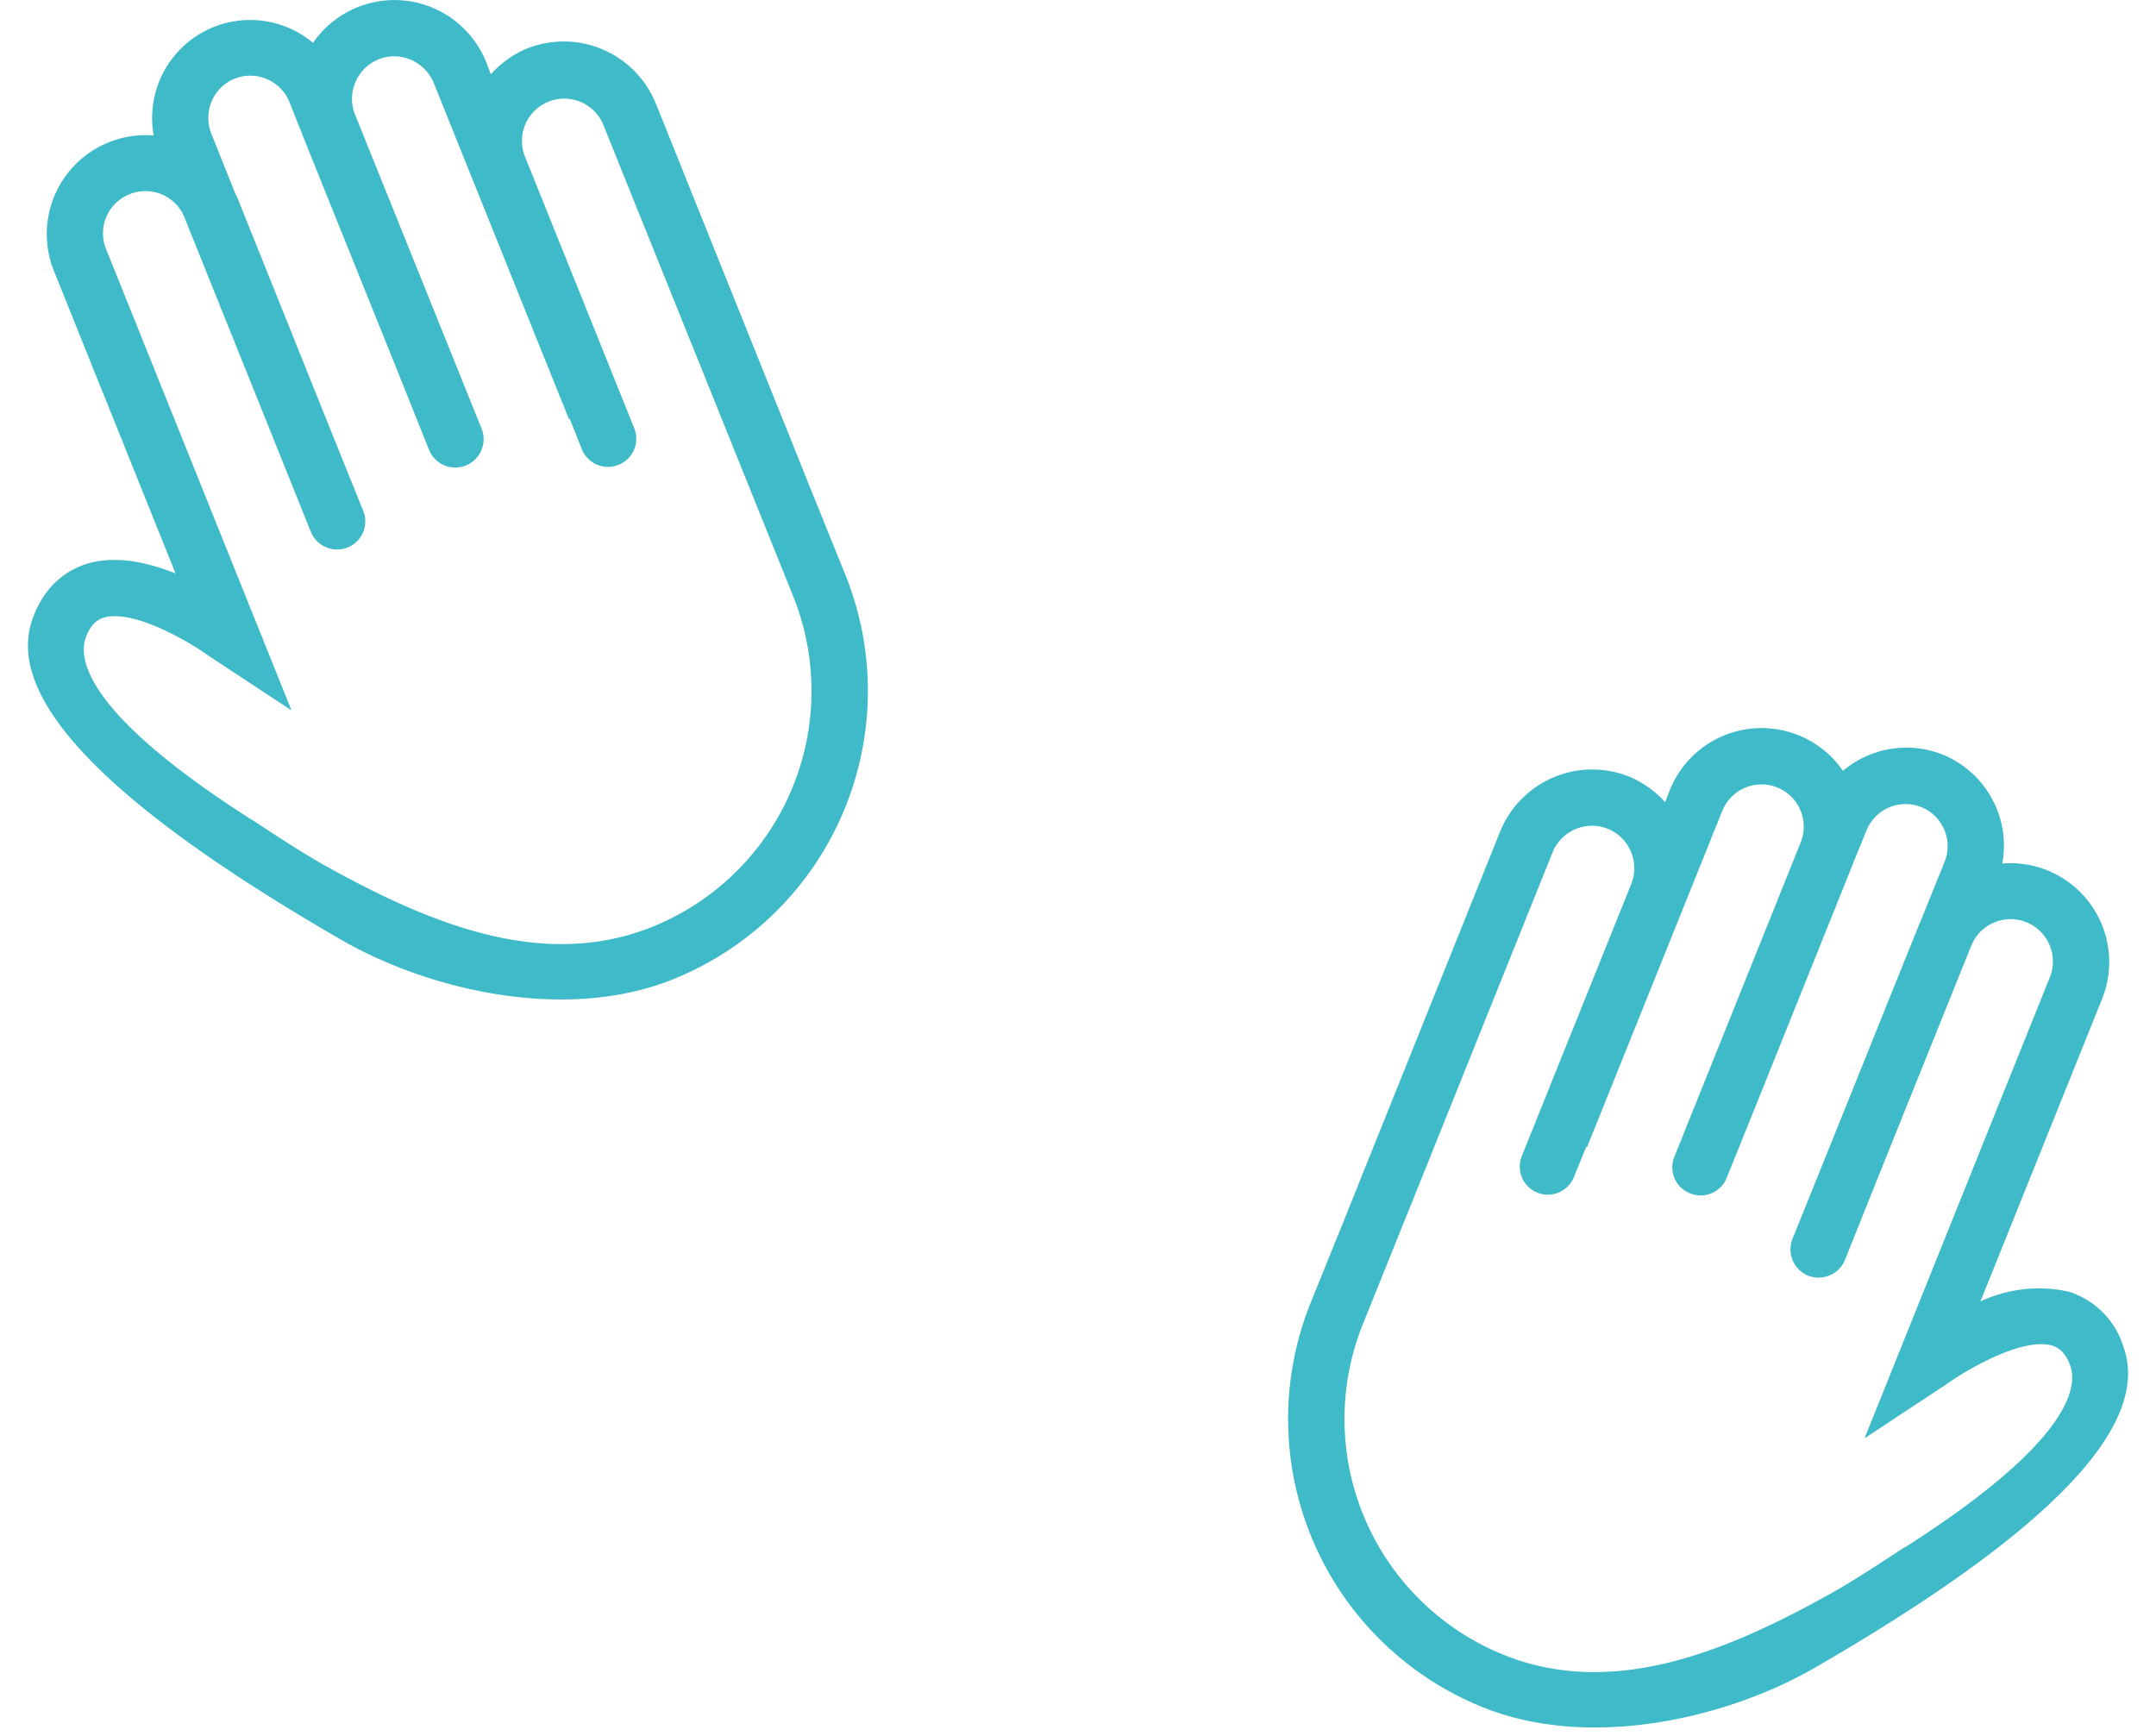 <svg xmlns="http://www.w3.org/2000/svg" width="77" height="62" viewBox="0 0 77 62"><path fill="#3fbac9" d="M18.83 1.73c-.52.21-.95.54-1.3.92l-.17-.44a3.53 3.53 0 0 0-6.18-.68 3.5 3.5 0 0 0-5.69 3.31 3.53 3.53 0 0 0-3.57 4.82l4.35 10.82c-1-.4-2.14-.65-3.15-.35-.64.2-1.5.69-1.96 1.98-1.06 2.97 3.13 6.88 10.9 11.38 3.09 1.83 8.08 3.06 11.99 1.48a11.1 11.1 0 0 0 6.15-14.42l-1.25-3.09-.82-2.05-.36-.89-4.35-10.83a3.55 3.55 0 0 0-4.59-1.96zm9.5 19.57a9.08 9.08 0 0 1-5.03 11.8c-4.02 1.62-8.18-.24-11.7-2.19-1.11-.62-2.69-1.71-2.67-1.67-6.12-3.92-6.09-5.82-5.87-6.46.19-.52.44-.65.64-.72 1-.3 2.88.74 3.75 1.36l2.96 1.95L3.79 8.9a1.5 1.5 0 0 1 .83-1.96 1.5 1.5 0 0 1 1.97.83l2.42 6.02 1.19 2.96.9 2.24c.21.52.8.77 1.32.56a1 1 0 0 0 .55-1.31l-1.19-2.95-3.32-8.27-.05-.09-.86-2.15c-.31-.78.06-1.66.83-1.97.77-.31 1.65.07 1.96.84l.46 1.16.01.03 3.33 8.27 1.18 2.95a1.01 1.01 0 0 0 1.88-.75L12.68 4.09c-.31-.77.07-1.66.84-1.97.77-.31 1.65.07 1.97.84l4.83 12.01.03-.01.43 1.08a1 1 0 0 0 1.31.56 1 1 0 0 0 .56-1.31l-3.91-9.72a1.51 1.51 0 0 1 2.8-1.13l4.72 11.72zM53.58 29.69l-4.35 10.83-.36.89-.82 2.05-1.25 3.09a11.1 11.1 0 0 0 6.15 14.42c3.91 1.58 8.9.35 11.99-1.48 7.76-4.5 11.96-8.41 10.9-11.38a2.98 2.98 0 0 0-1.96-1.98 4.93 4.93 0 0 0-3.15.35l4.35-10.82a3.53 3.53 0 0 0-3.57-4.82 3.51 3.51 0 0 0-2.13-3.89 3.51 3.51 0 0 0-3.56.58 3.53 3.53 0 0 0-6.18.68l-.17.44a3.61 3.61 0 0 0-1.3-.92 3.55 3.55 0 0 0-4.59 1.96zm1.87.75a1.52 1.52 0 0 1 1.97-.84c.77.31 1.15 1.2.84 1.97l-3.91 9.72a1 1 0 1 0 1.86.75l.44-1.08.03.01 4.83-12.01a1.5 1.5 0 1 1 2.8 1.13L59.8 41.31a1 1 0 0 0 .56 1.31 1 1 0 0 0 1.31-.56l1.19-2.95 3.32-8.27.01-.03.47-1.15a1.5 1.5 0 1 1 2.79 1.12l-.87 2.15-.04.09-3.33 8.27-1.19 2.95c-.21.52.04 1.11.56 1.32.52.2 1.1-.05 1.31-.56l.9-2.25 1.19-2.96 2.42-6.01a1.51 1.51 0 0 1 2.81 1.12l-6.62 16.47 2.95-1.95c.88-.62 2.76-1.66 3.76-1.36.2.07.45.2.64.72.22.64.25 2.55-5.87 6.46.01-.04-1.57 1.05-2.68 1.67-3.51 1.95-7.68 3.81-11.69 2.19a9.08 9.08 0 0 1-5.03-11.8l2.07-5.14z"/></svg>